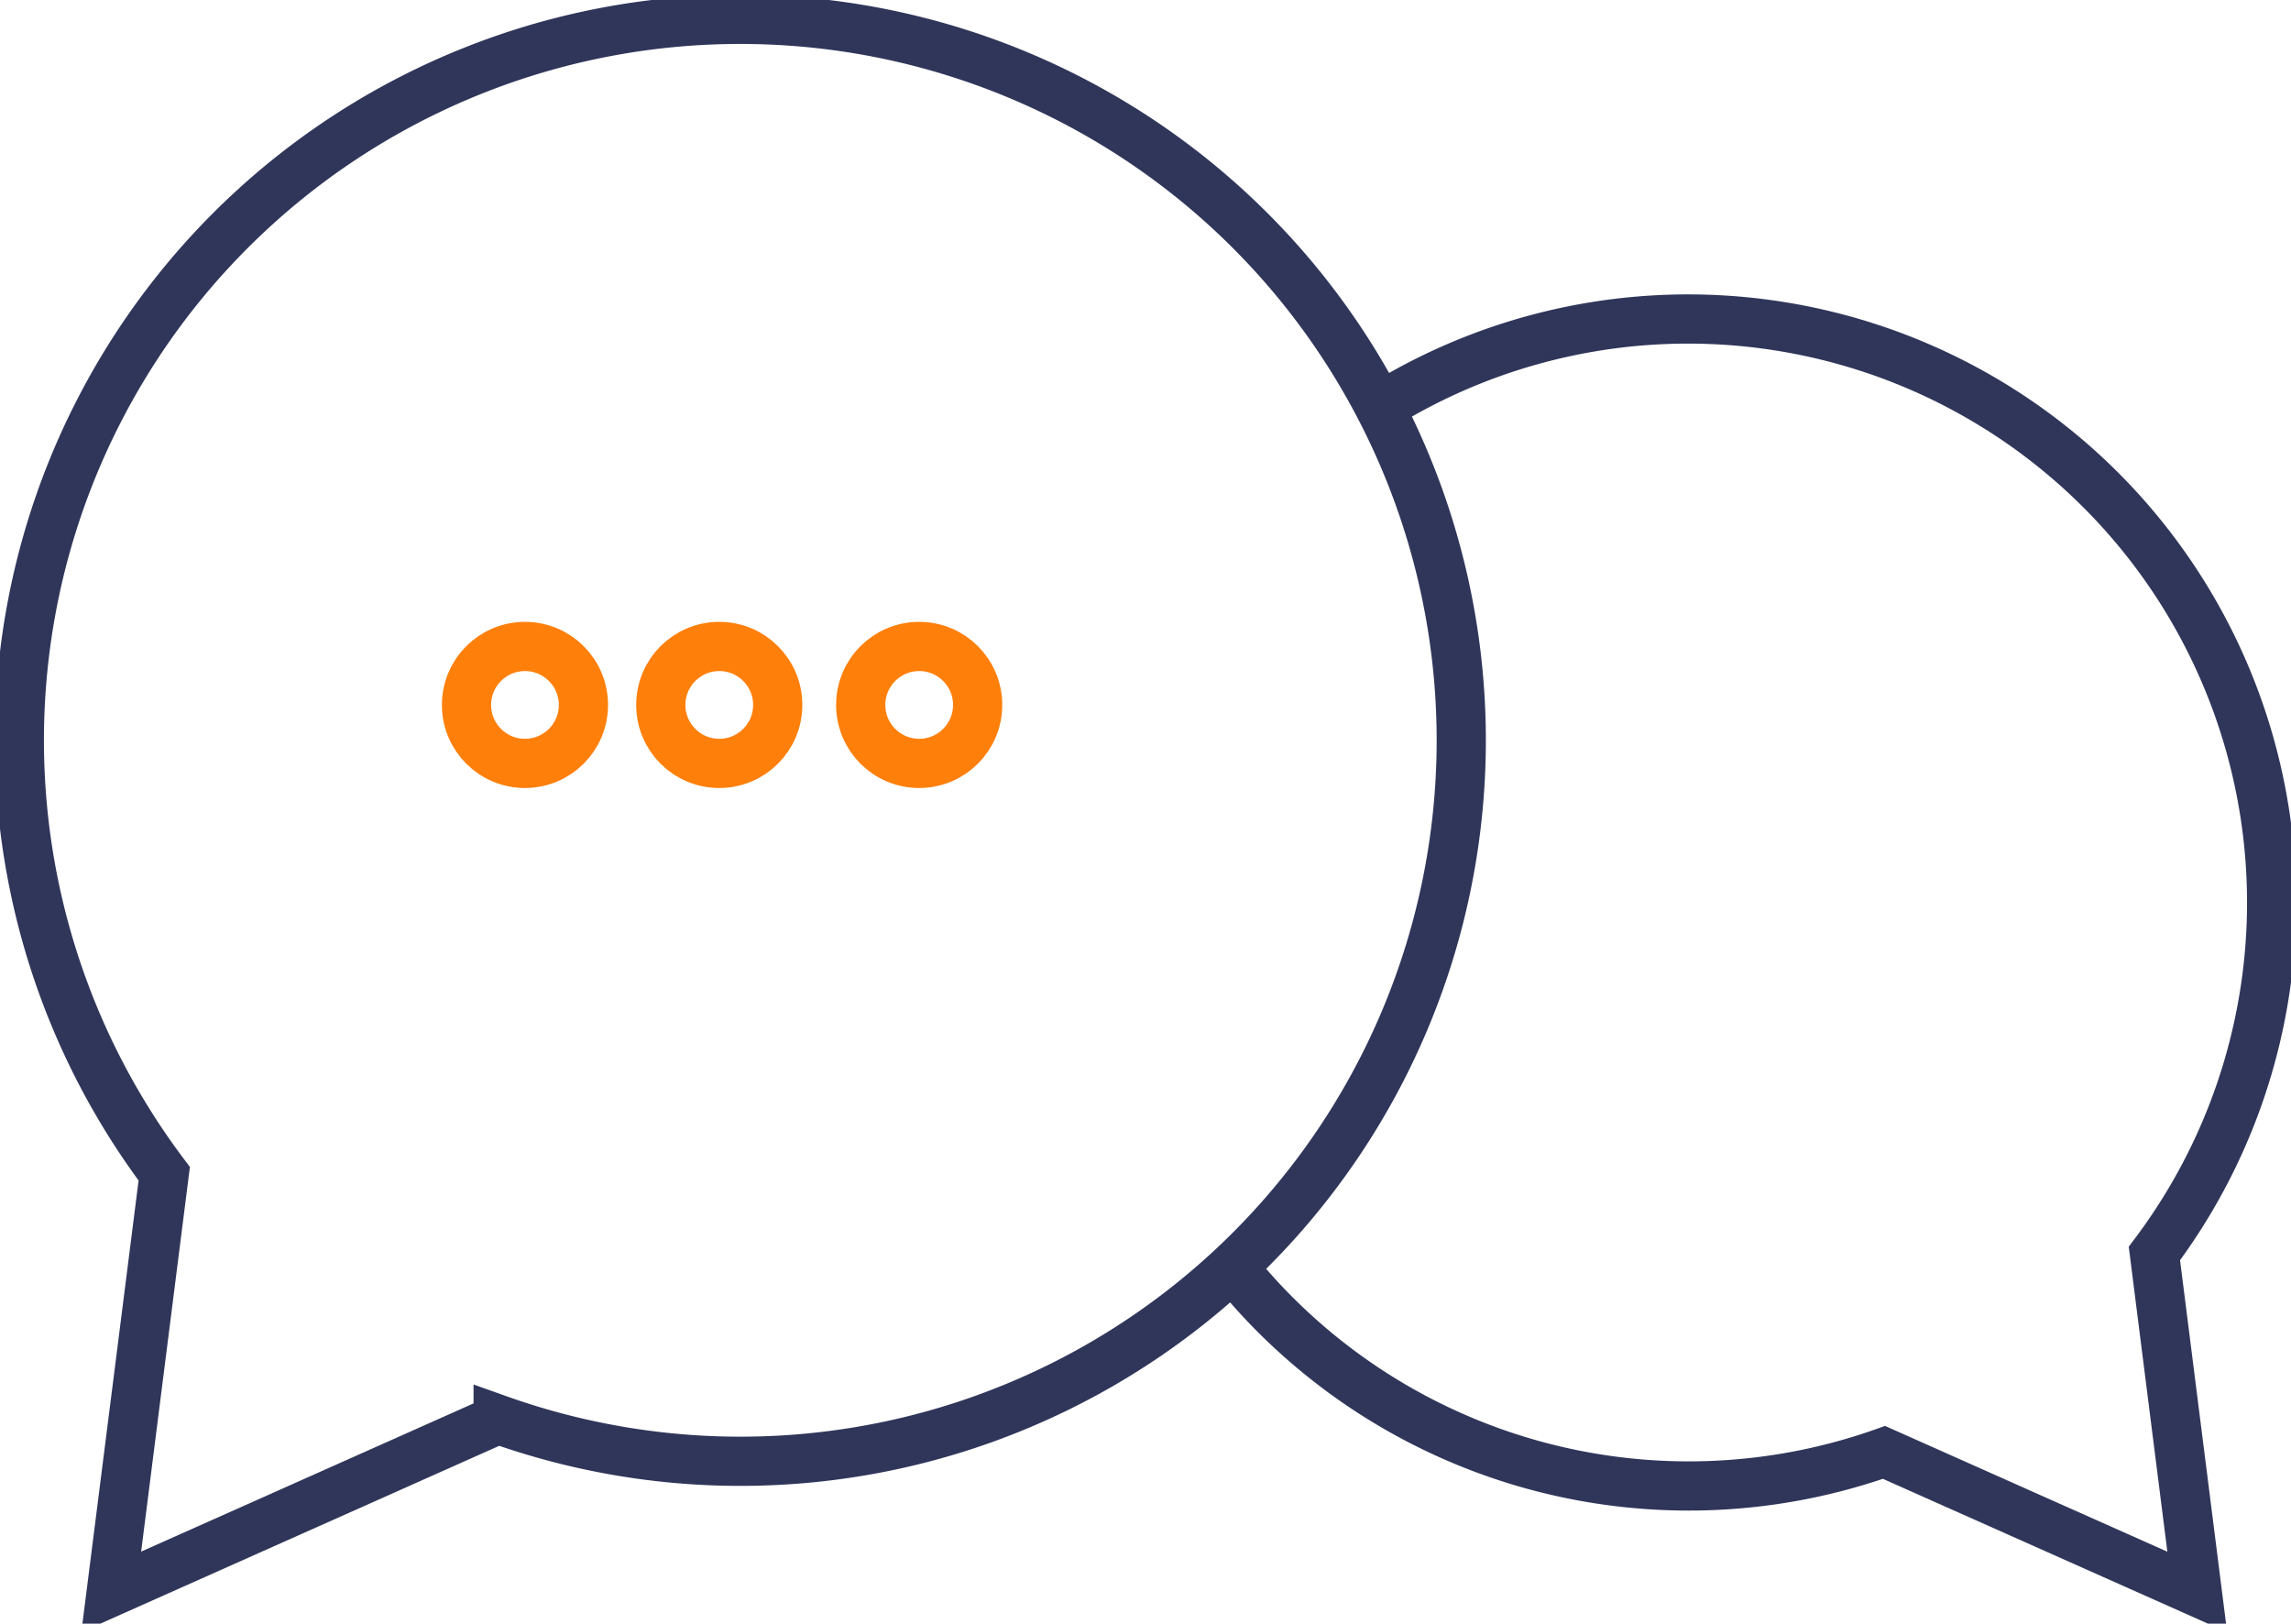 <svg viewBox="0 0 162.968 115.484" height="115.484" width="162.968" xmlns:xlink="http://www.w3.org/1999/xlink" xmlns="http://www.w3.org/2000/svg" data-name="Group 3881" id="Group_3881">
  <defs>
    <clipPath id="clip-path">
      <rect stroke-width="1" stroke="#30365a" fill="none" height="115.484" width="162.968" data-name="Rectangle 1333" id="Rectangle_1333"></rect>
    </clipPath>
  </defs>
  <g clip-path="url(#clip-path)" data-name="Group 3880" id="Group_3880">
    <path stroke-width="3.5" stroke-miterlimit="10" stroke="#30365a" fill="none" transform="translate(-0.374 -0.374)" d="M53.028,1.75A51.276,51.276,0,0,0,12.057,83.861L8.287,113.6l27.522-12.269A51.281,51.281,0,1,0,53.028,1.75Z" data-name="Path 17901" id="Path_17901"></path>
    <path stroke-width="3.5" stroke-miterlimit="10" stroke="#30365a" fill="none" transform="translate(-23.789 -6.151)" d="M121.916,35.12A41.512,41.512,0,0,1,177.04,95.31l3.048,24.073-22.281-9.926a41.59,41.59,0,0,1-46.352-13.2" data-name="Path 17902" id="Path_17902"></path>
    <circle stroke-width="3.5" stroke-miterlimit="10" stroke="#fe7f0a" fill="none" transform="translate(33.184 45.981)" r="4.159" cy="4.159" cx="4.159" data-name="Ellipse 94" id="Ellipse_94"></circle>
    <circle stroke-width="3.5" stroke-miterlimit="10" stroke="#fe7f0a" fill="none" transform="translate(47.005 45.981)" r="4.159" cy="4.159" cx="4.159" data-name="Ellipse 95" id="Ellipse_95"></circle>
    <circle stroke-width="3.5" stroke-miterlimit="10" stroke="#fe7f0a" fill="none" transform="translate(61.226 45.981)" r="4.159" cy="4.159" cx="4.159" data-name="Ellipse 96" id="Ellipse_96"></circle>
  </g>
</svg>
